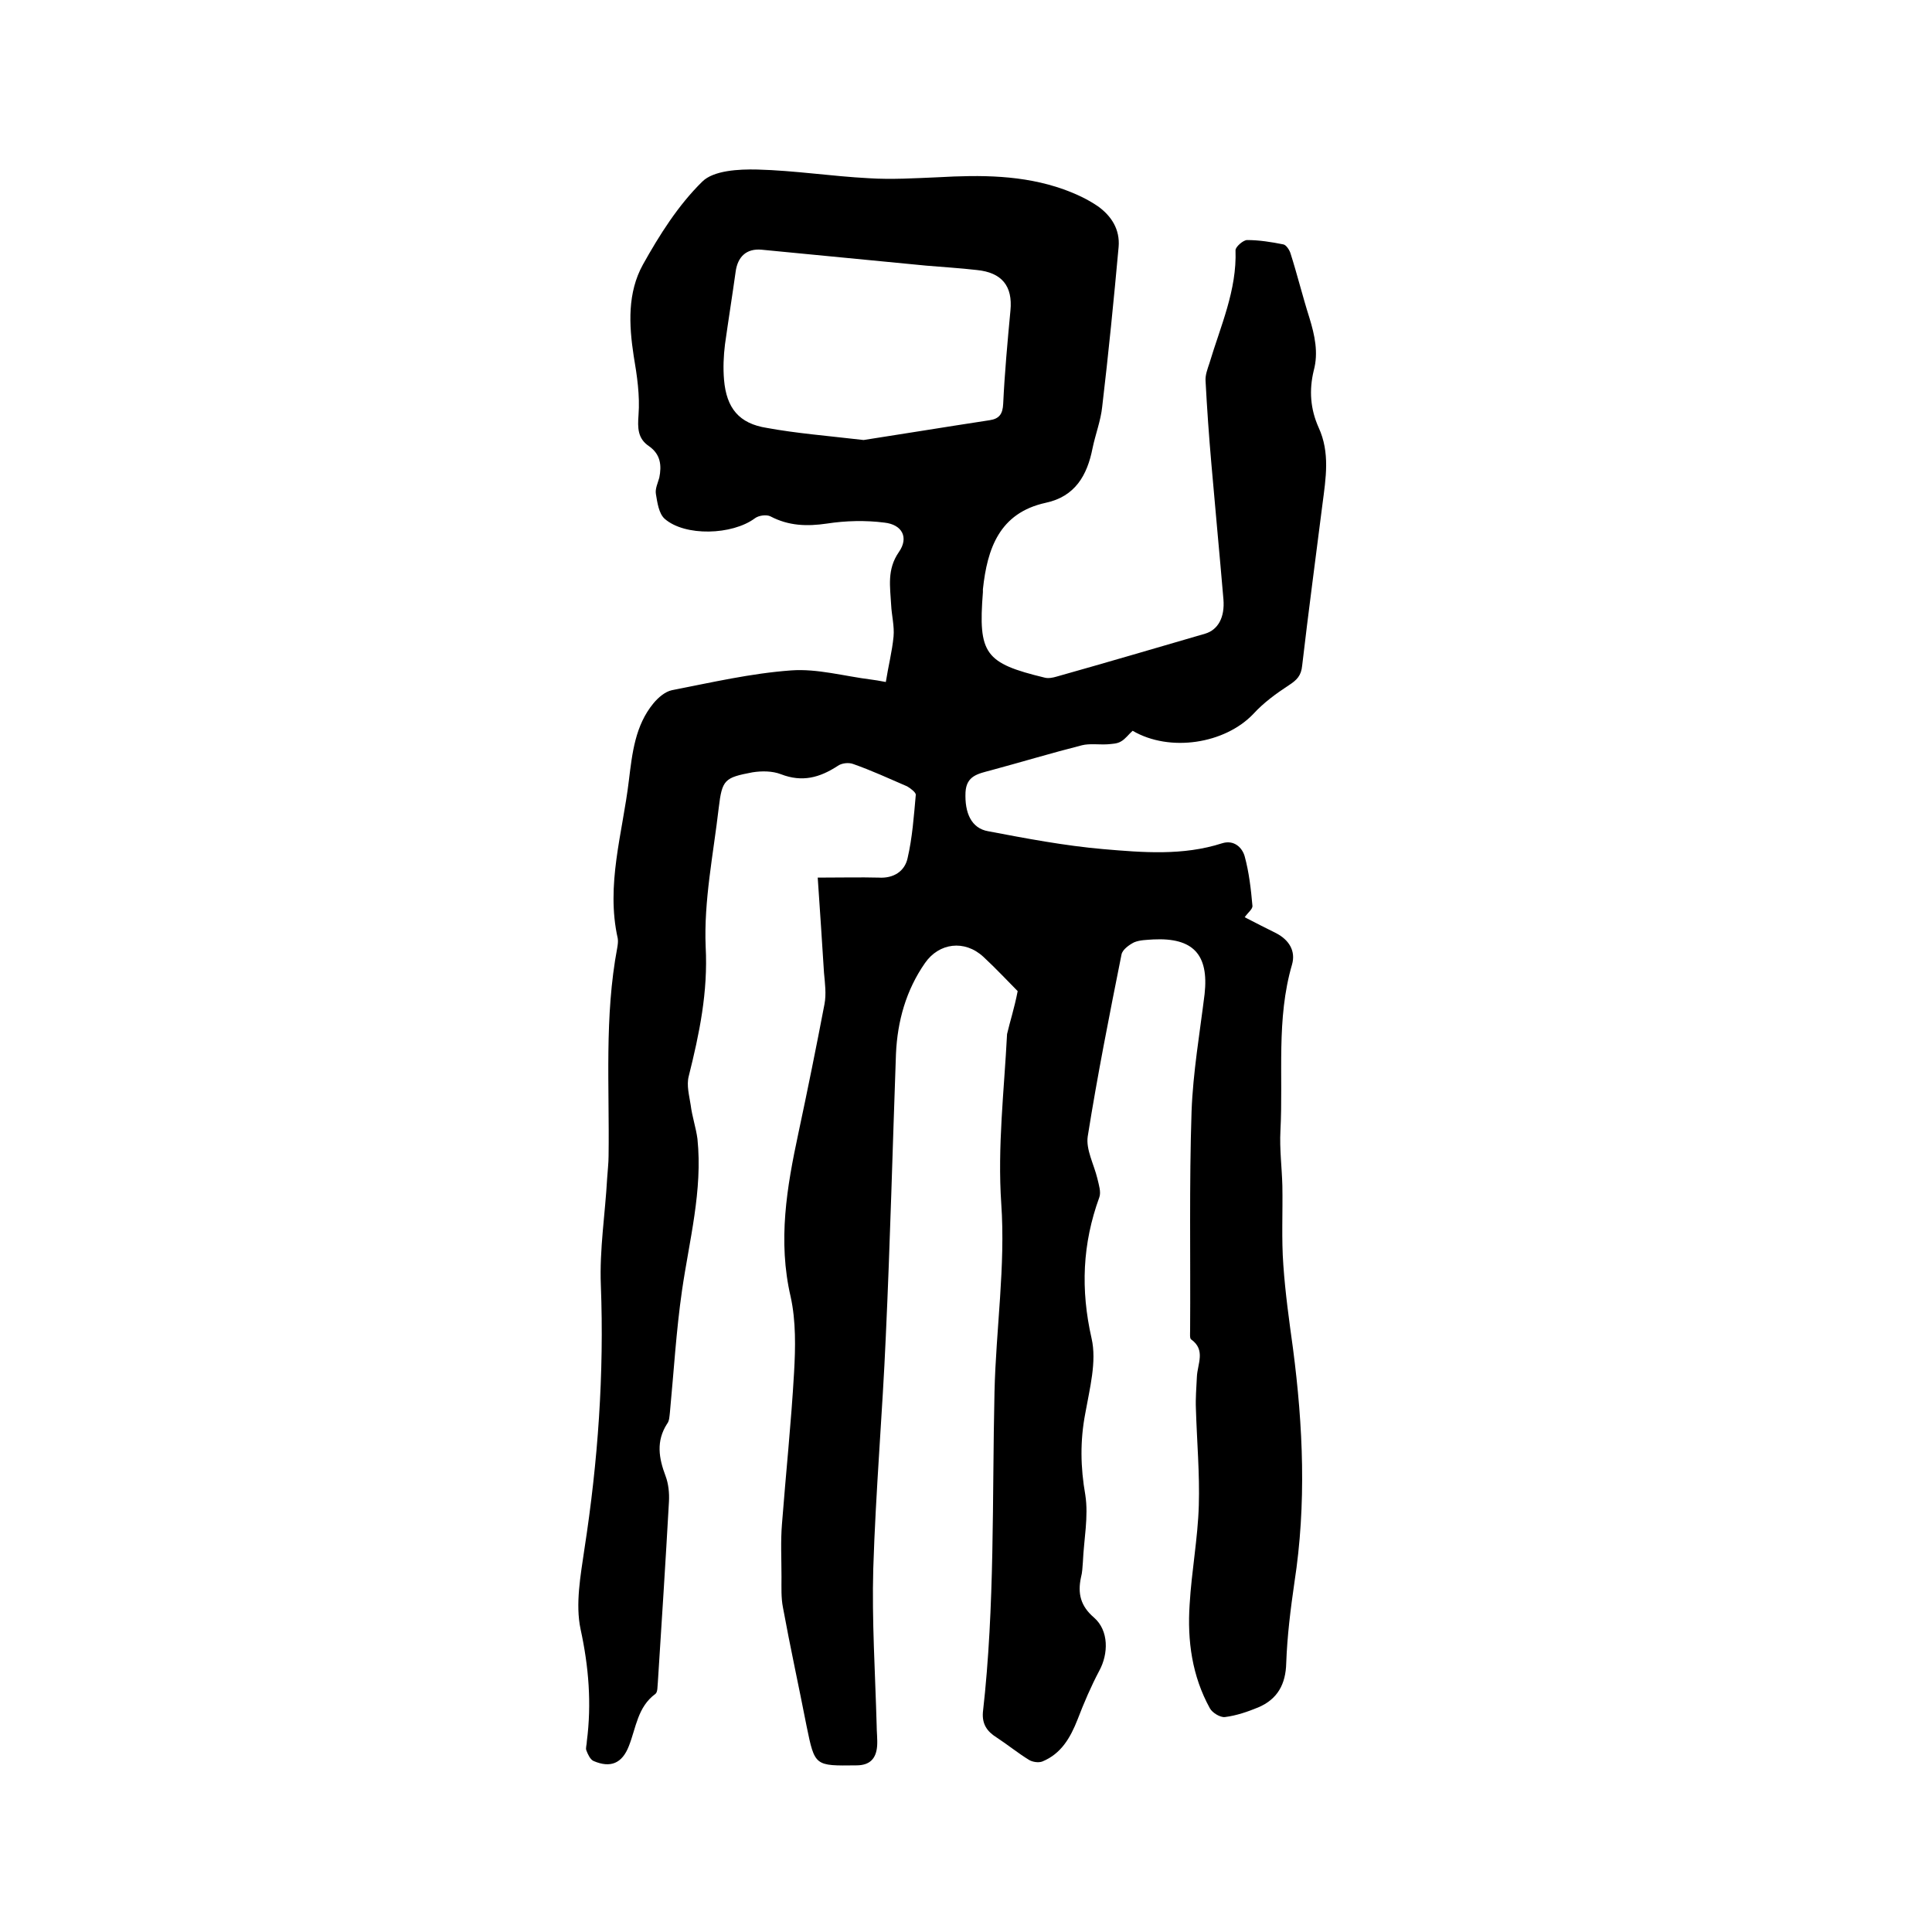 <svg enable-background="new 0 0 400 400" viewBox="0 0 400 400" xmlns="http://www.w3.org/2000/svg"><path d="m210.7 205.2c-1.9-1.9-4.4-4.6-7.1-7.1-3.9-3.6-9.2-2.9-12.1 1.3-3.9 5.6-5.7 12-6 18.8-.7 19.5-1.2 38.9-2.1 58.4-.7 16.1-2.1 32.1-2.6 48.2-.3 10.7.4 21.5.7 32.3 0 1.5.2 3 .1 4.4-.2 2.5-1.4 4-4.3 4-8.6.1-8.6.2-10.3-8.1-1.6-8.2-3.4-16.4-4.9-24.6-.4-2-.3-4.2-.3-6.3 0-3.7-.2-7.4.1-11 .8-10.4 1.9-20.8 2.5-31.3.3-5.2.4-10.7-.7-15.7-2.7-11.6-.8-22.7 1.6-33.9 1.9-8.9 3.7-17.8 5.4-26.7.4-2.1.1-4.3-.1-6.5-.4-6.3-.8-12.5-1.3-19.7 4.9 0 8.8-.1 12.6 0 3.1.2 5.4-1.3 6-4 1-4.3 1.3-8.7 1.7-13.1.1-.5-1.1-1.4-1.8-1.8-3.7-1.6-7.4-3.3-11.1-4.6-1-.4-2.5-.2-3.3.4-3.7 2.4-7.3 3.4-11.7 1.7-1.8-.7-4-.7-5.9-.4-5.8 1.1-6.3 1.5-7 7.4-1.1 9.5-3.1 19.2-2.7 28.7.5 9.4-1.3 18-3.5 26.8-.5 1.9.1 4 .4 6 .3 2.4 1.1 4.7 1.4 7 1.1 10.7-1.7 21-3.2 31.4-1.2 8.3-1.7 16.8-2.5 25.2-.1.8-.1 1.8-.6 2.4-2.3 3.6-1.7 7.1-.3 10.8.6 1.6.8 3.5.7 5.3-.7 12.5-1.5 24.9-2.3 37.4-.1.8 0 2-.5 2.4-3.7 2.7-4 7-5.5 10.8-1.4 3.6-3.8 4.6-7.3 3.1-.7-.3-1.2-1.4-1.5-2.2-.2-.5.1-1.2.1-1.9 1-7.8.4-15.4-1.3-23.2-1.1-5.2 0-11.1.8-16.6 2.8-18.1 4.1-36.3 3.4-54.6-.3-7.4.9-14.8 1.3-22.1.1-1.6.3-3.2.3-4.7.2-14.4-.9-28.8 1.8-43.1.1-.6.2-1.3.1-1.9-2.5-11.1 1-21.8 2.3-32.7.7-5.7 1.3-11.4 5.1-16 1-1.2 2.4-2.4 3.8-2.7 8.2-1.6 16.4-3.5 24.7-4.1 5.4-.4 11 1.2 16.6 1.9.7.1 1.5.2 3 .5.5-3.2 1.3-6.3 1.6-9.4.2-2.2-.4-4.4-.5-6.6-.2-3.7-.9-7.3 1.6-10.9 2.1-3 .7-5.7-3-6.1-3.9-.5-8-.4-11.9.2-4.1.6-7.9.5-11.7-1.5-.8-.4-2.4-.2-3.2.4-4.7 3.5-14.5 3.8-18.7.1-1.2-1.1-1.5-3.3-1.8-5.1-.2-1.1.4-2.3.7-3.4.5-2.5.3-4.8-2.1-6.5-2.4-1.6-2.4-3.8-2.2-6.5.3-4-.3-8.1-1-12.2-1-6.5-1.3-13.1 1.9-18.9 3.4-6.1 7.3-12.3 12.3-17.2 2.3-2.3 7.5-2.6 11.4-2.5 7.7.2 15.4 1.4 23.1 1.8 4.7.3 9.5 0 14.3-.2 8.8-.5 17.6-.5 26 2.5 2.5.9 4.9 2 7.1 3.5 2.8 2 4.6 4.8 4.3 8.4-1 11-2.1 22.1-3.4 33.1-.3 2.9-1.4 5.7-2 8.6-1.1 5.6-3.6 10-9.7 11.3-9.6 2.1-12.1 9.5-13 17.9v.6c-1 12.8.4 14.7 12.8 17.7.8.2 1.7 0 2.4-.2 10.3-2.9 20.5-5.9 30.8-8.9 2.7-.8 4.1-3.4 3.8-7.1-.8-9.4-1.7-18.8-2.5-28.1-.5-5.7-.9-11.4-1.2-17.1-.1-1.2.4-2.5.8-3.7 2.3-7.7 5.7-15.1 5.4-23.4 0-.7 1.6-2.1 2.4-2.1 2.5 0 5 .4 7.5.9.6.1 1.3 1.2 1.5 1.9 1.4 4.4 2.5 8.9 3.9 13.3 1.1 3.6 1.9 7.2.9 10.9-1 4.1-.7 8 1 11.8 2.4 5.2 1.5 10.5.8 15.9-1.4 11.1-2.9 22.2-4.2 33.4-.2 2.1-1.1 3-2.8 4.1-2.6 1.7-5.2 3.6-7.3 5.9-5.9 6.2-17.3 8-25 3.5-.8.7-1.5 1.7-2.4 2.2-.8.5-1.8.5-2.8.6-1.8.1-3.7-.2-5.3.2-6.3 1.6-12.6 3.5-18.9 5.2-2.6.7-5 1.1-5.2 4.5-.2 4.3 1.2 7.5 4.7 8.1 7.9 1.5 15.8 3 23.8 3.7 8.2.7 16.5 1.4 24.6-1.2 2.5-.8 4.2.9 4.7 2.7.9 3.3 1.3 6.8 1.6 10.2.1.7-.9 1.4-1.6 2.4 2.1 1.1 4.3 2.2 6.5 3.3 2.7 1.4 4.1 3.7 3.3 6.5-3.3 11.3-1.8 22.9-2.4 34.4-.2 3.8.3 7.6.4 11.4.1 5.5-.2 11 .2 16.4.4 5.8 1.2 11.5 2 17.3 2.1 16.1 2.8 32.2.3 48.4-.8 5.5-1.5 11.1-1.7 16.7-.1 4.4-1.8 7.5-5.8 9.2-2.2.9-4.5 1.7-6.9 2-1 .1-2.6-.9-3.1-1.8-3.7-6.7-4.7-14-4.2-21.5.4-6.9 1.7-13.7 1.9-20.5.2-6.6-.4-13.3-.6-20-.1-2.2.1-4.4.2-6.6.1-2.7 1.9-5.6-1.2-7.8-.3-.2-.2-1.2-.2-1.8.1-15.1-.2-30.3.3-45.4.3-8.1 1.7-16.2 2.7-24.3.9-8.2-2.4-11.7-10.6-11.3-1.4.1-2.8.1-4 .6-1 .5-2.4 1.5-2.6 2.5-2.5 12.5-5 25.1-7 37.7-.4 2.7 1.3 5.8 2 8.7.3 1.3.8 2.8.4 3.9-3.5 9.6-3.9 19.1-1.6 29.2 1.1 4.8-.4 10.4-1.3 15.5-1.1 5.7-1 11.2 0 16.9.7 4.5-.3 9.2-.5 13.9-.1 1.1-.1 2.1-.4 3.2-.7 3.3-.1 5.9 2.7 8.3 3.1 2.7 3 7.5 1.1 11-1.7 3.2-3.2 6.7-4.5 10.1-1.5 3.8-3.4 7.1-7.3 8.7-.8.3-2 .1-2.7-.3-2.3-1.4-4.5-3.2-6.8-4.7-1.9-1.2-3-2.7-2.8-5.2 2.5-22 1.9-44.2 2.4-66.3.3-13 2.3-26.1 1.4-39-.8-11.8.6-23.4 1.2-35.1.6-2.6 1.5-5.3 2.2-8.9zm-31.9-114.1c7.8-1.2 16.9-2.7 26.1-4.1 2-.3 2.7-1.3 2.8-3.4.3-6.4.9-12.9 1.5-19.3.5-5.1-1.8-7.9-7-8.4-3.5-.4-6.9-.6-10.4-.9-11.4-1.1-22.7-2.2-34.1-3.3-3.2-.3-5 1.5-5.4 4.6-.7 5-1.5 10-2.2 15-.3 2.4-.4 4.9-.2 7.3.5 5.9 3.1 9.1 8.9 10 6 1.1 12.2 1.6 20 2.5z"/></svg>